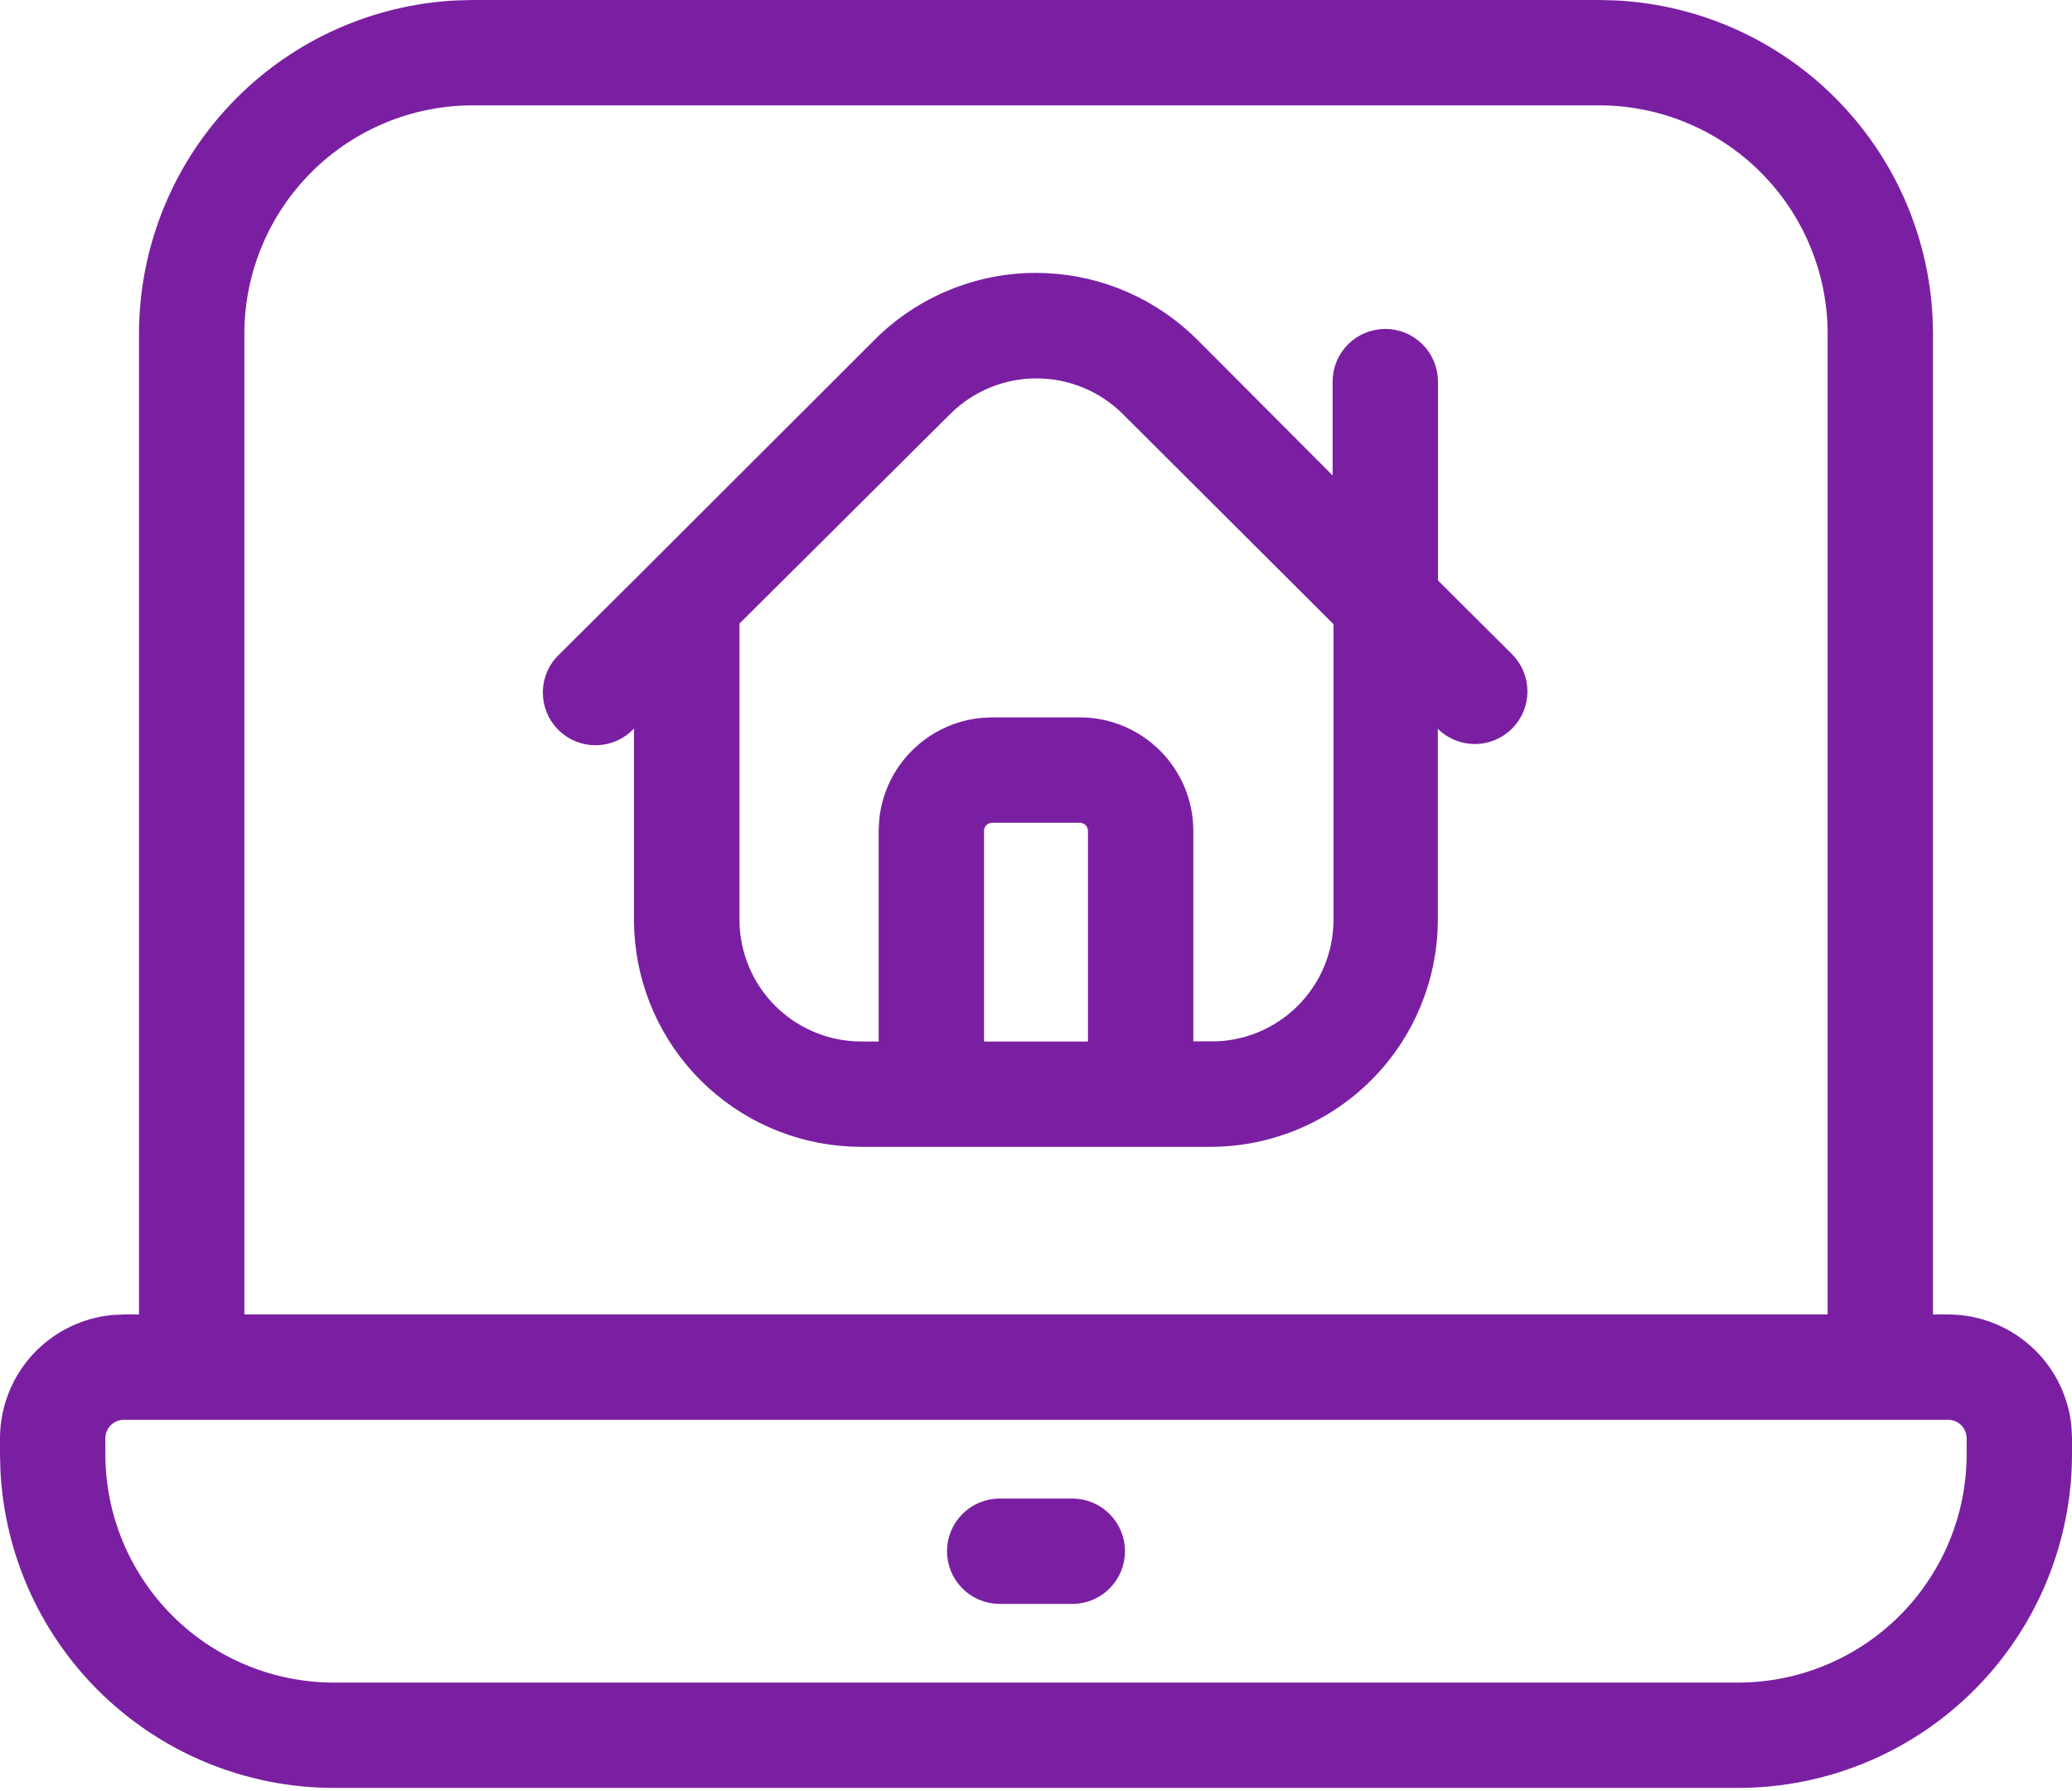 <svg xmlns="http://www.w3.org/2000/svg" width="59" height="51" viewBox="0 0 59 51" fill="none"><path d="M29.5 8.271C30.983 8.271 32.41 8.821 33.508 9.808L33.724 10.011L37.592 13.891L38.446 14.748V10.867C38.446 10.601 38.551 10.347 38.739 10.159C38.926 9.972 39.181 9.867 39.446 9.866C39.711 9.866 39.965 9.972 40.153 10.159C40.34 10.347 40.446 10.601 40.446 10.867V16.736L40.593 16.882L42.695 18.976L42.697 18.978C42.885 19.164 42.992 19.417 42.994 19.682C42.995 19.947 42.892 20.201 42.706 20.39C42.52 20.578 42.266 20.685 42.002 20.687C41.737 20.688 41.482 20.585 41.294 20.399L40.442 19.558V26.206C40.435 27.785 39.803 29.297 38.686 30.411C37.568 31.526 36.054 32.154 34.475 32.157H24.516L24.221 32.149C22.749 32.074 21.352 31.457 20.304 30.41C19.256 29.364 18.637 27.968 18.56 26.496L18.552 26.2V19.48L17.687 20.404C17.595 20.503 17.485 20.582 17.362 20.636C17.239 20.69 17.106 20.719 16.972 20.721C16.838 20.723 16.705 20.698 16.581 20.648C16.456 20.597 16.343 20.522 16.248 20.427C16.154 20.332 16.079 20.219 16.029 20.094C15.979 19.969 15.954 19.836 15.957 19.701C15.959 19.567 15.989 19.435 16.044 19.313C16.098 19.19 16.177 19.08 16.276 18.988L16.283 18.983L16.289 18.977L18.853 16.427V16.426L25.276 10.011C26.399 8.896 27.917 8.271 29.5 8.271ZM28.112 22.941L27.974 22.982C27.93 23 27.887 23.022 27.847 23.048L27.736 23.139C27.702 23.173 27.671 23.21 27.644 23.249L27.576 23.376C27.539 23.465 27.52 23.561 27.52 23.657V30.157H31.48V23.657C31.48 23.608 31.476 23.56 31.466 23.513L31.424 23.376L31.356 23.249C31.329 23.21 31.298 23.173 31.264 23.139C31.23 23.105 31.193 23.075 31.153 23.048L31.026 22.982L30.888 22.941C30.843 22.932 30.796 22.928 30.75 22.928H28.25C28.203 22.928 28.157 22.932 28.112 22.941ZM38.472 17.567L38.325 17.42L32.325 11.436C31.578 10.692 30.568 10.275 29.514 10.275C28.46 10.275 27.449 10.692 26.703 11.436L20.704 17.402L20.556 17.548V26.202C20.561 27.252 20.98 28.257 21.723 28.998C22.42 29.693 23.349 30.103 24.328 30.152L24.524 30.157H25.52V23.657L25.534 23.387C25.596 22.762 25.873 22.175 26.321 21.728C26.769 21.28 27.356 21.004 27.981 20.942L28.25 20.928H30.75C31.473 20.928 32.167 21.216 32.679 21.728C33.191 22.239 33.479 22.933 33.48 23.657V30.157H34.484V30.155C35.005 30.158 35.52 30.058 36.002 29.862C36.485 29.664 36.925 29.374 37.295 29.007C37.666 28.64 37.961 28.204 38.163 27.723C38.364 27.242 38.47 26.726 38.472 26.204V17.567Z" fill="#7A1FA2" stroke="#7A1FA2"></path><path d="M45.541 0.5L45.987 0.512C48.211 0.624 50.321 1.557 51.903 3.139C53.485 4.721 54.418 6.831 54.53 9.055L54.542 9.501V37.93H55.474C56.276 37.931 57.045 38.25 57.612 38.817C58.109 39.314 58.416 39.965 58.485 40.657L58.5 40.957V41.412C58.497 43.798 57.547 46.085 55.86 47.773C54.173 49.46 51.885 50.409 49.499 50.412H9.501C7.115 50.409 4.827 49.46 3.14 47.773C1.558 46.191 0.625 44.081 0.512 41.857L0.5 41.411V40.957C0.501 40.155 0.82 39.385 1.388 38.817C1.884 38.321 2.535 38.015 3.228 37.945L3.526 37.93H4.458V9.501C4.461 7.115 5.409 4.826 7.097 3.139C8.679 1.557 10.789 0.624 13.013 0.512L13.459 0.5H45.541ZM3.526 39.93C3.254 39.93 2.993 40.038 2.801 40.23C2.608 40.423 2.5 40.684 2.5 40.956V41.413C2.502 43.269 3.241 45.047 4.553 46.359C5.865 47.671 7.644 48.41 9.499 48.412H49.501C51.356 48.41 53.135 47.671 54.447 46.359C55.759 45.047 56.498 43.269 56.5 41.413V40.956C56.5 40.684 56.392 40.423 56.199 40.23C56.007 40.038 55.746 39.93 55.474 39.93H3.526ZM52.542 9.499C52.54 7.644 51.801 5.865 50.489 4.553C49.177 3.241 47.398 2.502 45.543 2.5H13.457C11.601 2.502 9.823 3.241 8.511 4.553C7.199 5.865 6.46 7.644 6.458 9.499V37.93H52.542V9.499Z" fill="#7A1FA2" stroke="#7A1FA2"></path><path d="M28.466 43.172H30.534C30.799 43.172 31.054 43.278 31.241 43.465C31.429 43.653 31.534 43.907 31.534 44.172C31.534 44.437 31.429 44.692 31.241 44.879C31.054 45.067 30.799 45.172 30.534 45.172H28.466C28.201 45.172 27.946 45.067 27.759 44.879C27.571 44.692 27.466 44.437 27.466 44.172C27.466 43.907 27.571 43.653 27.759 43.465C27.946 43.278 28.201 43.172 28.466 43.172Z" fill="#7A1FA2" stroke="#7A1FA2"></path></svg>